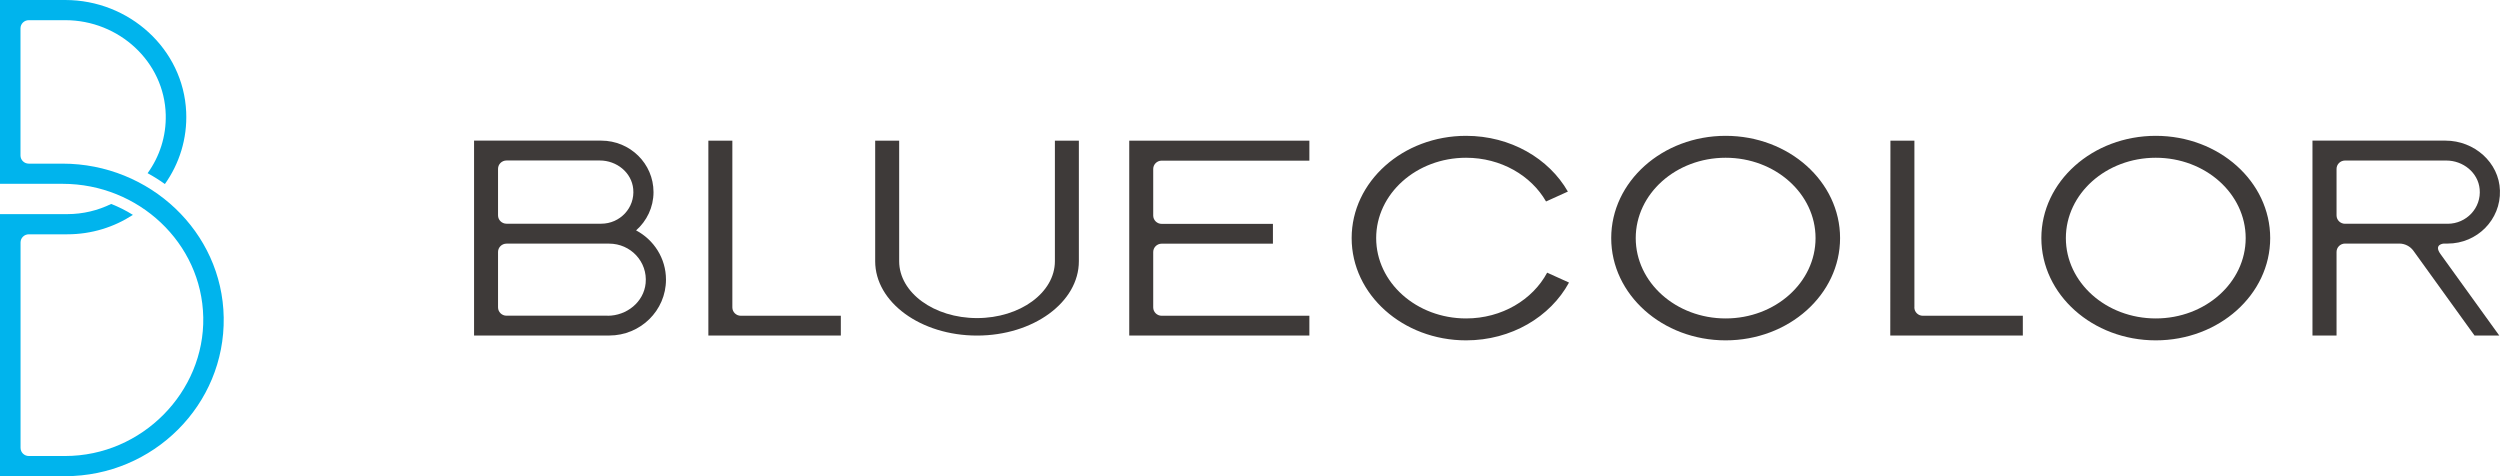 <svg width="168" height="32" viewBox="0 0 168 32" fill="none" xmlns="http://www.w3.org/2000/svg">
<path d="M115.963 9.128C111.716 9.128 108.274 12.204 108.274 16C108.274 19.796 111.716 22.872 115.963 22.872C120.211 22.872 123.653 19.796 123.653 16C123.653 12.204 120.211 9.128 115.963 9.128ZM115.963 21.399C112.626 21.399 109.921 18.981 109.921 16C109.921 13.019 112.626 10.601 115.963 10.601C119.301 10.601 122.005 13.019 122.005 16C122.005 18.981 119.301 21.399 115.963 21.399Z" fill="#3E3A39"/>
<path d="M144.868 9.128C140.62 9.128 137.179 12.204 137.179 16C137.179 19.796 140.62 22.872 144.868 22.872C149.115 22.872 152.557 19.796 152.557 16C152.557 12.204 149.115 9.128 144.868 9.128ZM144.868 21.399C141.53 21.399 138.826 18.981 138.826 16C138.826 13.019 141.53 10.601 144.868 10.601C148.205 10.601 150.91 13.019 150.91 16C150.91 18.981 148.205 21.399 144.868 21.399Z" fill="#3E3A39"/>
<path d="M98.521 21.399C95.183 21.399 92.479 18.981 92.479 16C92.479 13.019 95.183 10.601 98.521 10.601C100.865 10.601 102.894 11.797 103.894 13.539L105.361 12.874C104.088 10.65 101.506 9.128 98.521 9.128C94.273 9.128 90.831 12.204 90.831 16C90.831 19.796 94.273 22.872 98.521 22.872C101.567 22.872 104.189 21.286 105.437 18.988L103.969 18.323C102.998 20.139 100.927 21.399 98.524 21.399H98.521Z" fill="#3E3A39"/>
<path d="M49.214 20.656V9.453H47.602V22.55H56.504V21.219H49.782C49.469 21.219 49.214 20.967 49.214 20.659V20.656Z" fill="#3E3A39"/>
<path d="M128.648 20.656V9.453H127.037L127.026 22.55H135.934V21.219H129.213C128.9 21.219 128.644 20.967 128.644 20.659L128.648 20.656Z" fill="#3E3A39"/>
<path d="M87.99 10.785V9.453H75.885V22.55H87.99V21.219H78.064C77.751 21.219 77.496 20.967 77.496 20.659V16.935C77.496 16.627 77.751 16.375 78.064 16.375H85.541V15.044H78.064C77.751 15.044 77.496 14.793 77.496 14.485V11.355C77.496 11.047 77.751 10.795 78.064 10.795H87.99V10.785Z" fill="#3E3A39"/>
<path d="M42.744 15.483C43.463 14.849 43.916 13.932 43.916 12.909C43.916 10.997 42.344 9.45 40.402 9.45H31.857V22.547H40.938C43.046 22.547 44.754 20.865 44.754 18.79C44.754 17.36 43.941 16.117 42.747 15.483H42.744ZM34.037 10.785H40.312C41.442 10.785 42.449 11.595 42.553 12.7C42.675 13.968 41.665 15.033 40.402 15.033H34.037C33.724 15.033 33.468 14.782 33.468 14.474V11.344C33.468 11.036 33.724 10.785 34.037 10.785ZM40.83 21.215H34.037C33.724 21.215 33.468 20.964 33.468 20.656V16.931C33.468 16.623 33.724 16.372 34.037 16.372H40.938C42.377 16.372 43.528 17.586 43.387 19.034C43.265 20.295 42.118 21.219 40.83 21.219V21.215Z" fill="#3E3A39"/>
<path d="M70.889 9.453V17.554C70.889 19.665 68.548 21.375 65.656 21.375C62.765 21.375 60.424 19.665 60.424 17.554V9.453H58.812V17.554C58.812 20.312 61.877 22.55 65.656 22.55C69.436 22.55 72.5 20.312 72.5 17.554V9.453H70.889Z" fill="#3E3A39"/>
<path d="M164.22 16.368H164.486C166.461 16.368 168.058 14.761 167.996 12.803C167.939 10.909 166.263 9.45 164.339 9.45H155.398V22.547H157.016V16.928C157.016 16.62 157.272 16.368 157.585 16.368H161.231C161.609 16.368 161.962 16.549 162.181 16.85L166.288 22.547H167.95L163.997 17.066C163.522 16.407 164.224 16.368 164.224 16.368H164.22ZM157.585 15.037C157.272 15.037 157.016 14.786 157.016 14.477V11.348C157.016 11.04 157.272 10.788 157.585 10.788H164.393C165.522 10.788 166.529 11.599 166.633 12.704C166.756 13.971 165.745 15.037 164.483 15.037H157.581H157.585Z" fill="#3E3A39"/>
<path d="M4.208 10.997H1.935C1.626 10.997 1.377 10.753 1.377 10.448V1.905C1.377 1.6 1.626 1.356 1.935 1.356H4.384C7.998 1.356 11.048 4.153 11.138 7.708C11.174 9.174 10.717 10.533 9.919 11.638C10.322 11.857 10.71 12.102 11.081 12.367C12.048 11.004 12.591 9.326 12.512 7.524C12.325 3.293 8.685 0 4.38 0H0V12.353H4.215C9.3 12.353 13.562 16.315 13.659 21.322C13.756 26.328 9.552 30.644 4.373 30.644H1.938C1.629 30.644 1.381 30.4 1.381 30.095V16.294C1.381 15.989 1.629 15.745 1.938 15.745H4.524C6.15 15.745 7.668 15.264 8.93 14.439C8.47 14.152 7.984 13.904 7.47 13.706C6.581 14.141 5.582 14.389 4.524 14.389H0V32H4.37C10.307 32 15.127 27.199 15.033 21.336C14.943 15.575 10.059 10.997 4.204 10.997H4.208Z" fill="#00B4ED"/>
</svg>
